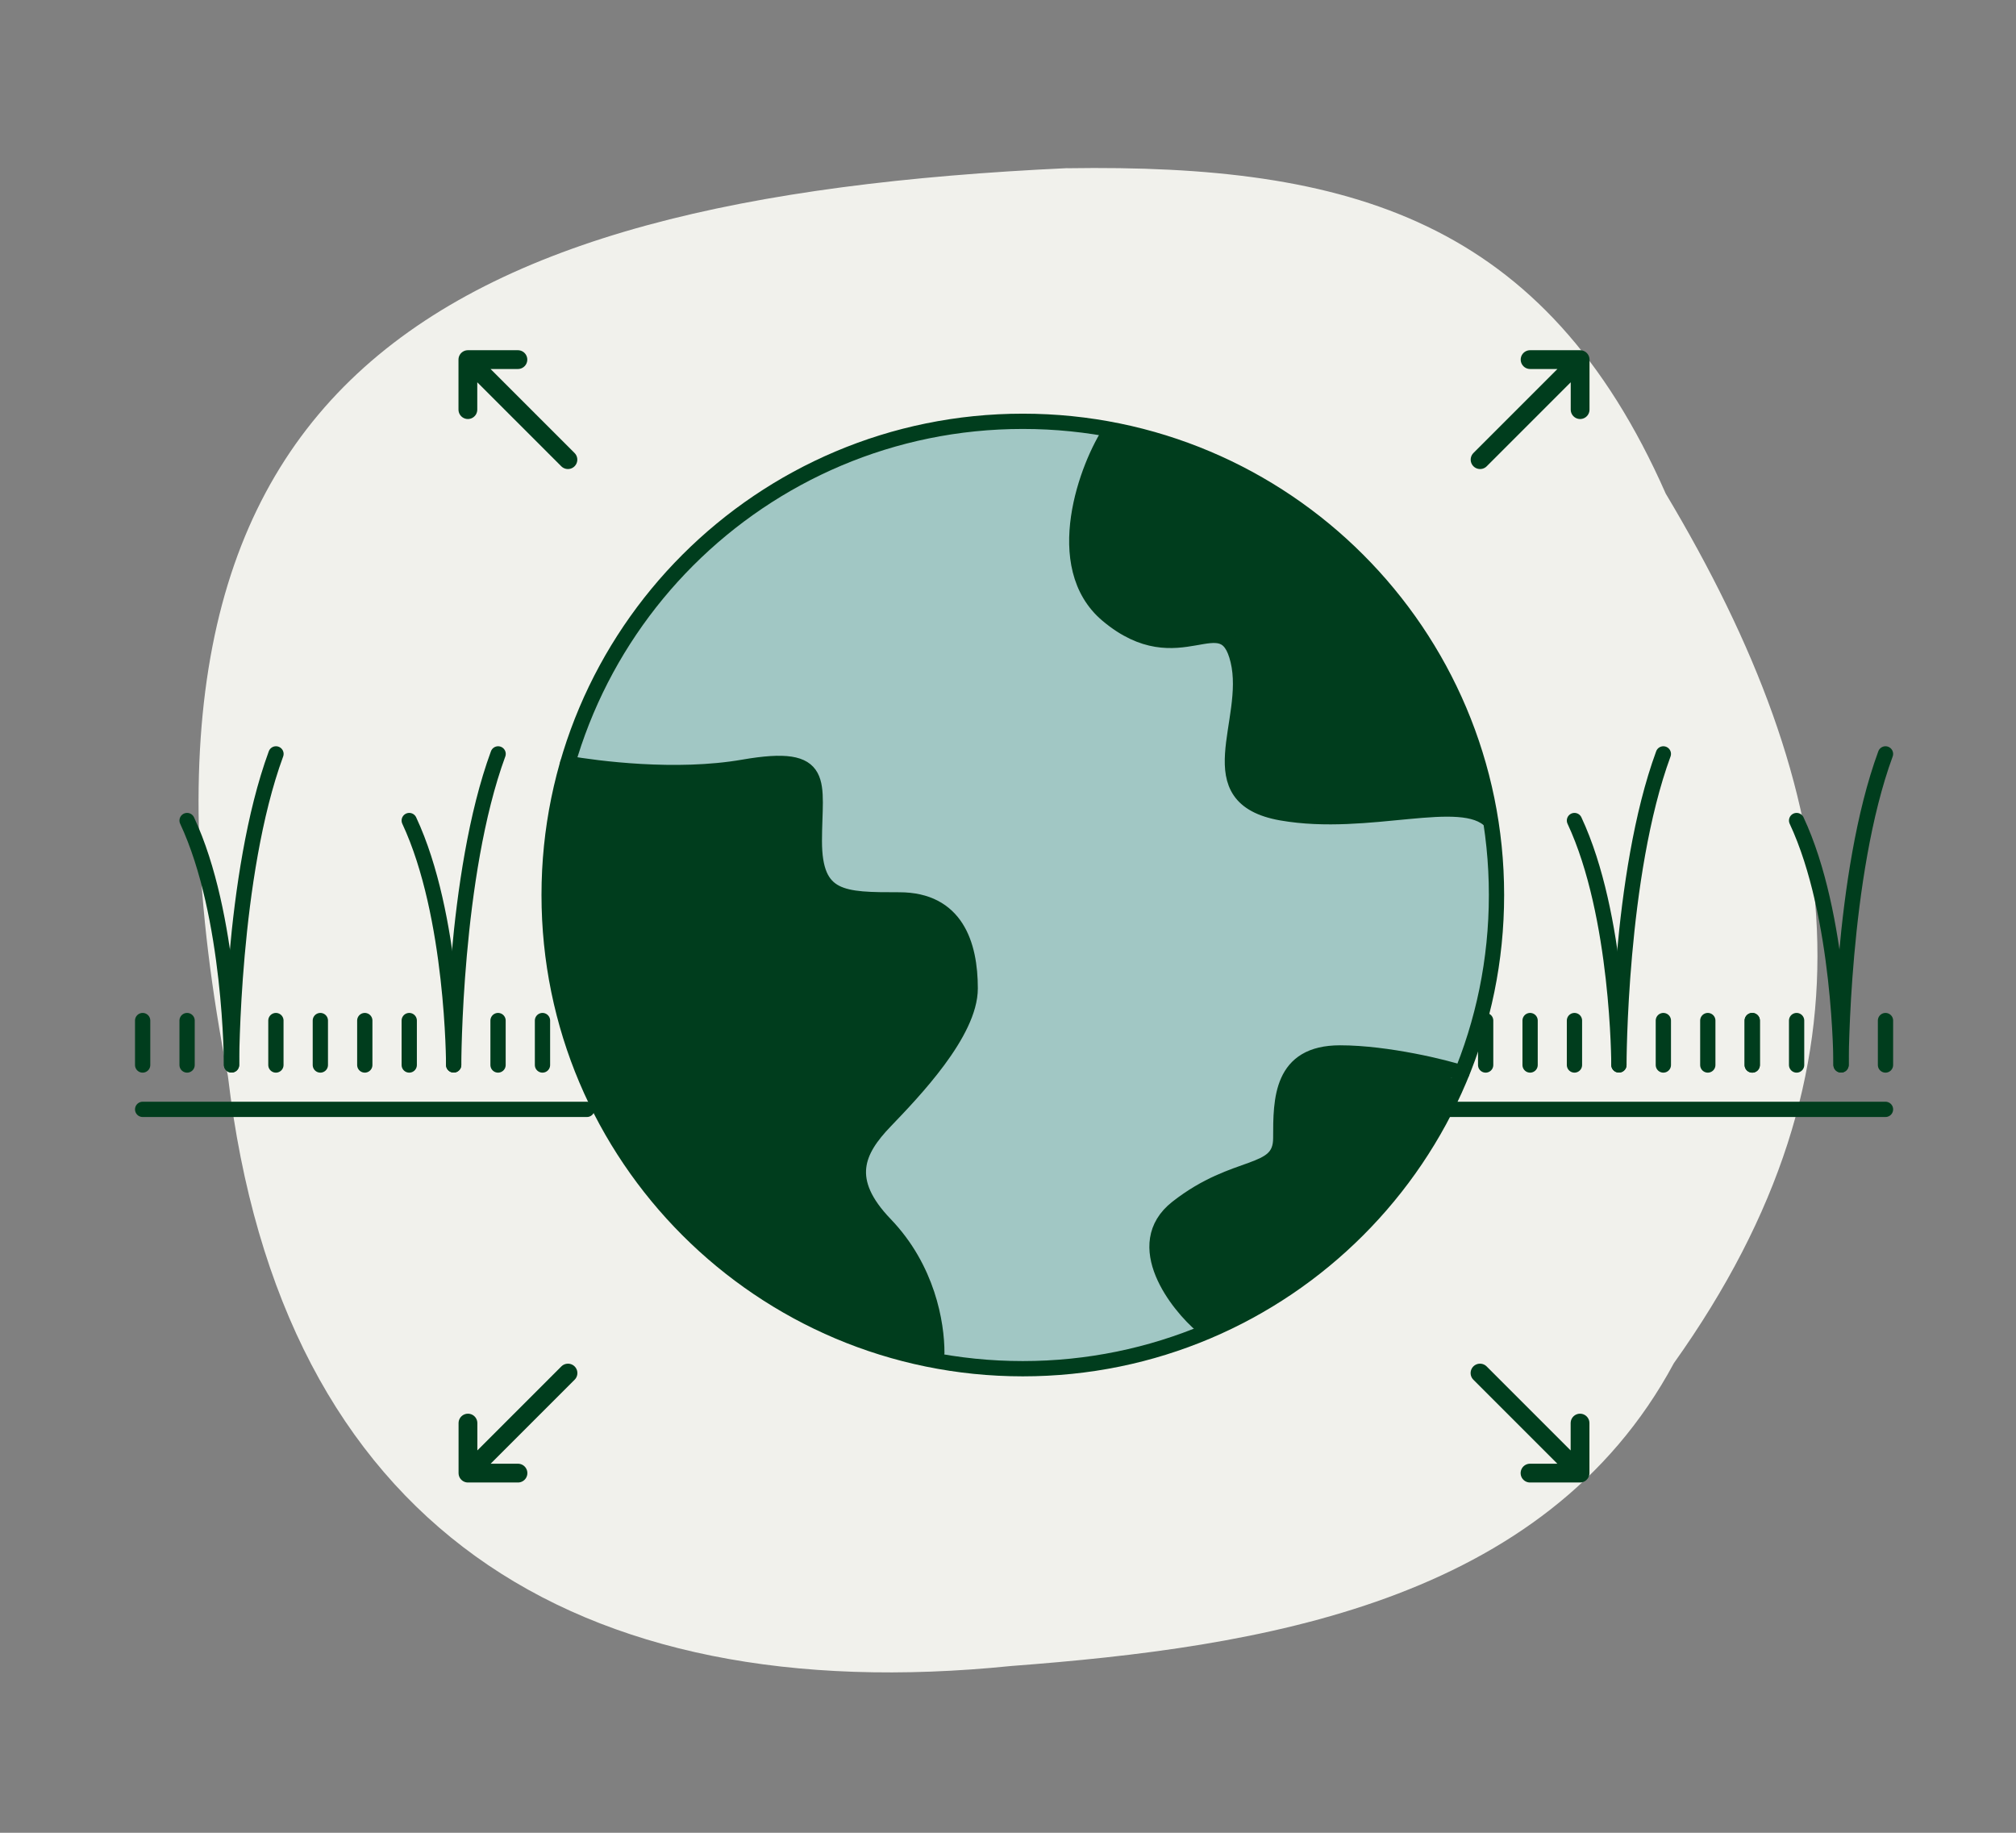 <svg width="264" height="240" viewBox="0 0 264 240" fill="none" xmlns="http://www.w3.org/2000/svg">
<rect x="0" y="0" width="264" height="240" fill="#808080" stroke="none"/>
<g clip-path="url(#clip0_5800_45076)">
<path d="M139.78 22.03C176.852 21.463 202.31 28.777 218.131 64.637C241.686 104.039 247.008 139.465 219.197 178.505C202.274 209.991 164.947 215.702 132.409 218.16C75.188 223.968 36.795 199.797 29.848 140.923C12.282 50.31 55.876 25.91 139.78 22.018V22.03Z" fill="#F1F1EC"/>
<path d="M76.86 145.27H18.68" stroke="#003D1D" stroke-width="2" stroke-linecap="round"/>
<path d="M59.41 139.451C59.41 139.451 59.41 114.561 65.23 98.721" stroke="#003D1D" stroke-width="2" stroke-linecap="round" stroke-linejoin="round"/>
<path d="M30.32 139.451C30.32 139.451 30.32 114.561 36.14 98.721" stroke="#003D1D" stroke-width="2" stroke-linecap="round" stroke-linejoin="round"/>
<path d="M59.41 139.449C59.41 139.449 59.41 119.889 53.59 107.449" stroke="#003D1D" stroke-width="2" stroke-linecap="round" stroke-linejoin="round"/>
<path d="M30.32 139.449C30.32 139.449 30.32 119.889 24.5 107.449" stroke="#003D1D" stroke-width="2" stroke-linecap="round" stroke-linejoin="round"/>
<path d="M41.95 133.641V139.461" stroke="#003D1D" stroke-width="2" stroke-linecap="round" stroke-linejoin="round"/>
<path d="M47.77 133.641V139.461" stroke="#003D1D" stroke-width="2" stroke-linecap="round" stroke-linejoin="round"/>
<path d="M53.59 133.641V139.461" stroke="#003D1D" stroke-width="2" stroke-linecap="round" stroke-linejoin="round"/>
<path d="M76.86 133.641V139.461" stroke="#003D1D" stroke-width="2" stroke-linecap="round" stroke-linejoin="round"/>
<path d="M71.04 133.641V139.461" stroke="#003D1D" stroke-width="2" stroke-linecap="round" stroke-linejoin="round"/>
<path d="M65.22 133.641V139.461" stroke="#003D1D" stroke-width="2" stroke-linecap="round" stroke-linejoin="round"/>
<path d="M36.13 133.641V139.461" stroke="#003D1D" stroke-width="2" stroke-linecap="round" stroke-linejoin="round"/>
<path d="M24.5 133.641V139.461" stroke="#003D1D" stroke-width="2" stroke-linecap="round" stroke-linejoin="round"/>
<path d="M18.68 133.641V139.461" stroke="#003D1D" stroke-width="2" stroke-linecap="round" stroke-linejoin="round"/>
<path d="M241.09 139.451C241.09 139.451 241.09 114.561 246.91 98.721" stroke="#003D1D" stroke-width="2" stroke-linecap="round" stroke-linejoin="round"/>
<path d="M241.09 139.449C241.09 139.449 241.09 119.889 235.27 107.449" stroke="#003D1D" stroke-width="2" stroke-linecap="round" stroke-linejoin="round"/>
<path d="M246.91 133.641V139.461" stroke="#003D1D" stroke-width="2" stroke-linecap="round" stroke-linejoin="round"/>
<path d="M235.27 133.641V139.461" stroke="#003D1D" stroke-width="2" stroke-linecap="round" stroke-linejoin="round"/>
<path d="M229.46 133.641V139.461" stroke="#003D1D" stroke-width="2" stroke-linecap="round" stroke-linejoin="round"/>
<path d="M246.91 145.27H171.28" stroke="#003D1D" stroke-width="2" stroke-linecap="round"/>
<path d="M212 139.451C212 139.451 212 114.561 217.82 98.721" stroke="#003D1D" stroke-width="2" stroke-linecap="round" stroke-linejoin="round"/>
<path d="M182.91 139.451C182.91 139.451 182.91 114.561 188.73 98.721" stroke="#003D1D" stroke-width="2" stroke-linecap="round" stroke-linejoin="round"/>
<path d="M212 139.449C212 139.449 212 119.889 206.18 107.449" stroke="#003D1D" stroke-width="2" stroke-linecap="round" stroke-linejoin="round"/>
<path d="M182.91 139.449C182.91 139.449 182.91 119.889 177.09 107.449" stroke="#003D1D" stroke-width="2" stroke-linecap="round" stroke-linejoin="round"/>
<path d="M194.55 133.641V139.461" stroke="#003D1D" stroke-width="2" stroke-linecap="round" stroke-linejoin="round"/>
<path d="M200.37 133.641V139.461" stroke="#003D1D" stroke-width="2" stroke-linecap="round" stroke-linejoin="round"/>
<path d="M206.18 133.641V139.461" stroke="#003D1D" stroke-width="2" stroke-linecap="round" stroke-linejoin="round"/>
<path d="M229.46 133.641V139.461" stroke="#003D1D" stroke-width="2" stroke-linecap="round" stroke-linejoin="round"/>
<path d="M223.64 133.641V139.461" stroke="#003D1D" stroke-width="2" stroke-linecap="round" stroke-linejoin="round"/>
<path d="M217.82 133.641V139.461" stroke="#003D1D" stroke-width="2" stroke-linecap="round" stroke-linejoin="round"/>
<path d="M188.73 133.641V139.461" stroke="#003D1D" stroke-width="2" stroke-linecap="round" stroke-linejoin="round"/>
<path d="M177.09 133.641V139.461" stroke="#003D1D" stroke-width="2" stroke-linecap="round" stroke-linejoin="round"/>
<path d="M171.28 133.641V139.461" stroke="#003D1D" stroke-width="2" stroke-linecap="round" stroke-linejoin="round"/>
<path d="M133.94 179.23C168.198 179.23 195.97 151.458 195.97 117.2C195.97 82.942 168.198 55.17 133.94 55.17C99.682 55.17 71.91 82.942 71.91 117.2C71.91 151.458 99.682 179.23 133.94 179.23Z" fill="#A1C7C4"/>
<path d="M74.34 99.97C72.76 105.44 71.92 111.22 71.92 117.2C71.92 146.86 92.74 171.66 120.56 177.78C121.8 178.05 123.02 177.29 123.29 176.05C123.33 175.87 123.35 175.69 123.34 175.51C123.26 171.65 121.36 165.99 115.92 160.33C110.35 154.54 112.21 150.67 115.92 146.81C119.63 142.95 127.05 135.22 127.05 129.43C127.05 123.64 125.19 117.84 117.77 117.84C110.35 117.84 106.64 117.84 106.64 110.12C106.64 102.4 108.5 98.53 97.36 100.46C88.5 102 82.58 101.11 78.87 100.47C78.83 100.47 78.79 100.46 78.74 100.45L74.35 99.97" fill="#003D1D"/>
<path d="M145.53 56.26L145.03 58.62C141.86 63.27 137.43 74.16 145.03 80.54C154.53 88.51 160.23 78.55 162.13 86.52C164.03 94.49 156.43 104.45 167.83 106.45C179.23 108.44 190.45 102.46 194.25 106.45L195.23 107.57C191.19 81.69 171.15 61.11 145.54 56.27" fill="#003D1D"/>
<path d="M190.11 143.549C183.9 156.769 173.15 167.439 159.87 173.559C158.8 174.049 156.09 172.329 156.09 172.329C152.86 169.629 147.94 163.009 154.15 158.139C161.91 152.059 167.73 154.089 167.73 149.019C167.73 143.949 167.73 137.869 175.49 137.869C181.06 137.869 186 138.959 188.36 139.669C188.82 139.809 189.23 140.069 189.56 140.409C190.36 141.239 190.59 142.489 190.1 143.539L190.11 143.549Z" fill="#003D1D"/>
<path d="M133.94 179.23C168.198 179.23 195.97 151.458 195.97 117.2C195.97 82.942 168.198 55.17 133.94 55.17C99.682 55.17 71.91 82.942 71.91 117.2C71.91 151.458 99.682 179.23 133.94 179.23Z" stroke="#003D1D" stroke-width="2"/>
<path d="M145.53 56.26C142.36 60.91 137.43 74.16 145.03 80.54C154.53 88.51 160.23 78.55 162.13 86.52C164.03 94.49 156.43 104.45 167.83 106.45C179.23 108.44 191.43 103.58 195.23 107.57" stroke="#003D1D" stroke-width="2" stroke-linejoin="round"/>
<path d="M122.68 177.15C122.68 173.29 121.48 166.12 115.92 160.33C110.35 154.54 112.21 150.67 115.92 146.81C119.63 142.95 127.05 135.22 127.05 129.43C127.05 123.64 125.19 117.84 117.77 117.84C110.35 117.84 106.64 117.84 106.64 110.12C106.64 102.4 108.5 98.53 97.36 100.46C88.45 102.01 78.06 100.61 74.34 99.97" stroke="#003D1D" stroke-width="2" stroke-linecap="round" stroke-linejoin="round"/>
<path d="M157.46 173.651C154.23 170.951 147.94 163.011 154.14 158.151C161.9 152.071 167.72 154.101 167.72 149.031C167.72 143.961 167.72 137.881 175.48 137.881C181.69 137.881 189.49 139.821 191.43 140.501" stroke="#003D1D" stroke-width="2" stroke-linecap="round" stroke-linejoin="round"/>
<path d="M74.37 60.19L61.27 47.09M61.27 47.09V53.64M61.27 47.09H67.82" stroke="#003D1D" stroke-width="2.46" stroke-linecap="round" stroke-linejoin="round"/>
<path d="M193.82 60.19L206.92 47.09M206.92 47.09V53.64M206.92 47.09H200.37" stroke="#003D1D" stroke-width="2.46" stroke-linecap="round" stroke-linejoin="round"/>
<path d="M61.28 192.901L74.38 179.801M61.28 192.901V186.351M61.28 192.901H67.83" stroke="#003D1D" stroke-width="2.46" stroke-linecap="round" stroke-linejoin="round"/>
<path d="M206.91 192.901L193.81 179.801M206.91 192.901V186.351M206.91 192.901H200.36" stroke="#003D1D" stroke-width="2.46" stroke-linecap="round" stroke-linejoin="round"/>
</g>
<defs>
<clipPath id="clip0_5800_45076">
<rect width="264" height="240" fill="white"/>
</clipPath>
</defs>
</svg>
